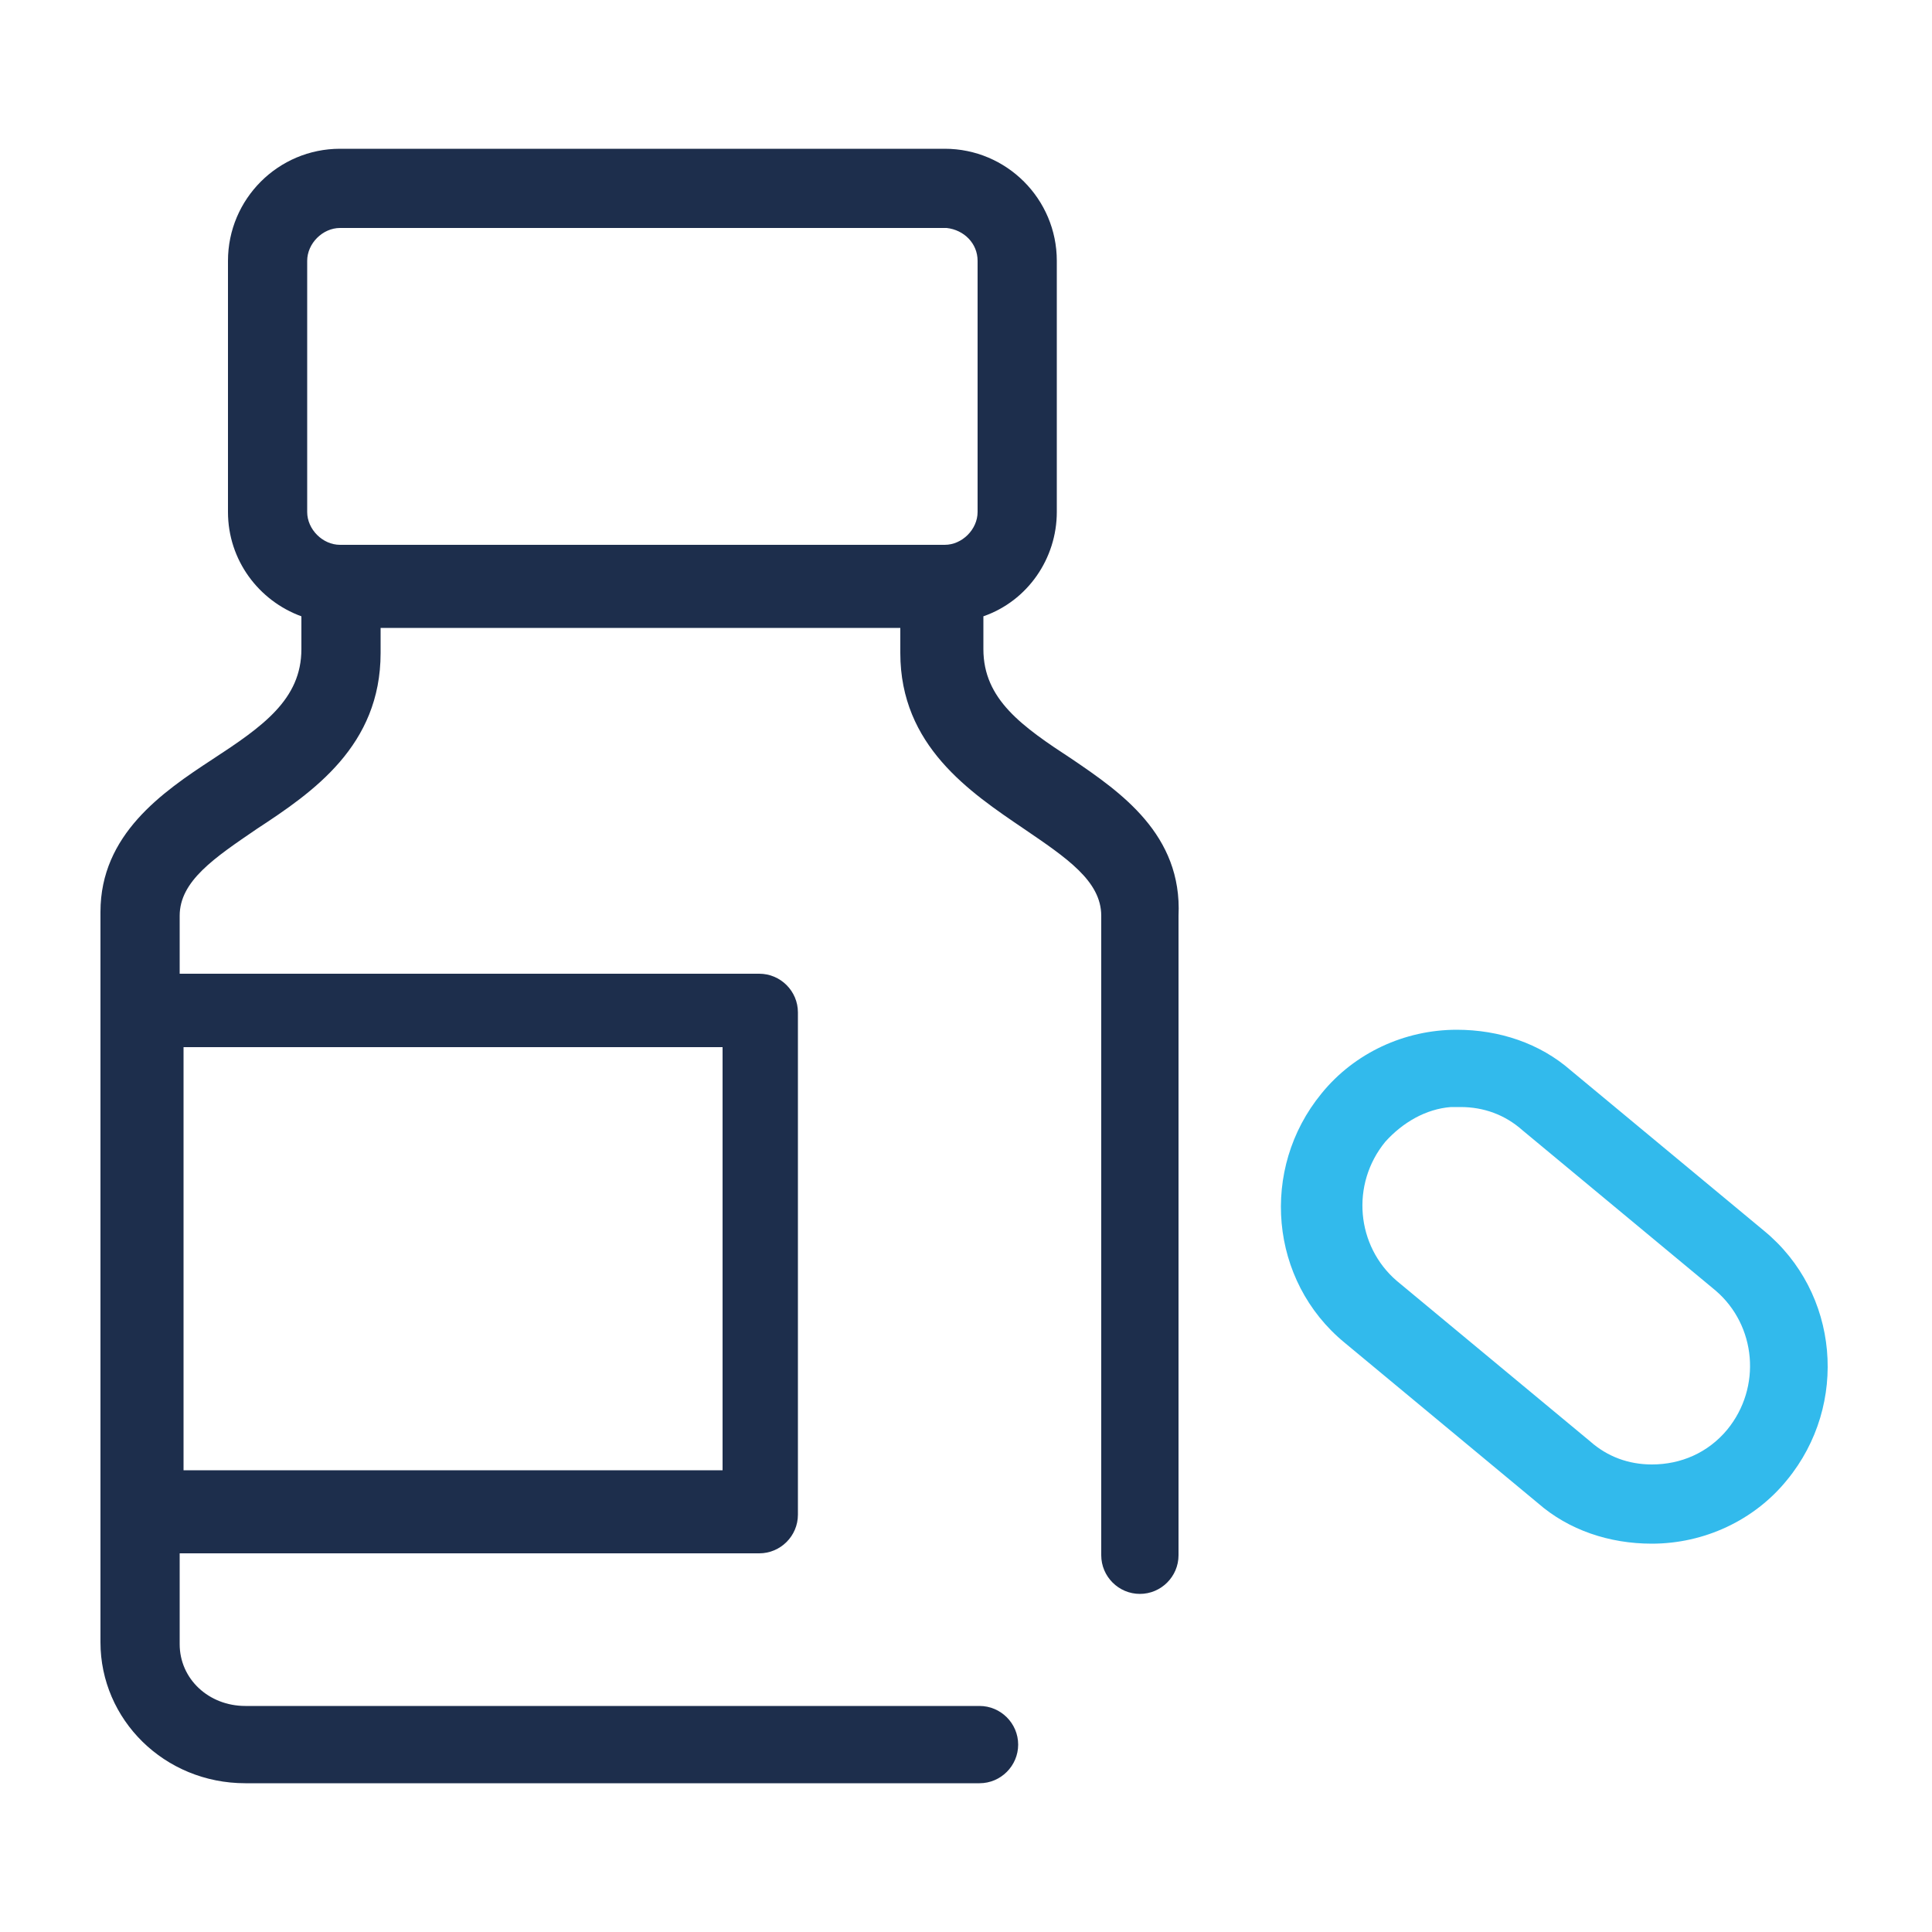 <svg width="100" height="100" viewBox="0 0 100 100" fill="none" xmlns="http://www.w3.org/2000/svg">
<path d="M55.5 39.3C52.9 37.6 50.9 36.2 50.9 33.6V31.9C53.2 31.1 54.7 28.9 54.7 26.5V13.5C54.7 10.3 52.1 7.7 48.9 7.7H17.6C14.4 7.7 11.8 10.3 11.8 13.5V26.5C11.8 29 13.4 31.1 15.6 31.9V33.6C15.6 36.2 13.6 37.6 11 39.3C8.4 41 5.2 43.2 5.2 47.2V85C5.2 89 8.5 92.3 12.7 92.3H50.7C51.8 92.3 52.7 91.4 52.7 90.3C52.7 89.2 51.8 88.3 50.7 88.3H12.7C10.8 88.3 9.3 86.9 9.3 85.1V80.4H39.3C40.4 80.4 41.3 79.5 41.3 78.4V52.4C41.3 51.3 40.4 50.4 39.3 50.4H9.3V47.4C9.3 45.6 11.1 44.4 13.3 42.9C16.2 41 19.7 38.6 19.7 33.8V32.5H46.6V33.8C46.6 38.6 50.2 41 53 42.9C55.2 44.4 57 45.6 57 47.4V80.5C57 81.6 57.9 82.5 59 82.5C60.1 82.5 61 81.6 61 80.5V47.4C61.2 43.2 58 41 55.5 39.3ZM50.6 13.5V26.5C50.6 27.4 49.8 28.2 48.9 28.2H17.6C16.7 28.2 15.9 27.4 15.9 26.5V13.5C15.9 12.6 16.7 11.8 17.6 11.8H49C49.9 11.9 50.6 12.6 50.6 13.5ZM9.5 76.1V54.2H37.4V76.1H9.5Z" fill="#1D2E4C"/>
<path d="M91.3 63.7L81.3 55.4C79.7 54 77.6 53.3 75.4 53.3C72.7 53.3 70.1 54.5 68.4 56.6C65.2 60.5 65.7 66.3 69.6 69.5L79.6 77.8C81.2 79.2 83.3 79.9 85.5 79.9C88.2 79.9 90.8 78.7 92.5 76.6C95.7 72.7 95.2 66.9 91.3 63.7ZM89.4 74C88.4 75.2 87 75.8 85.5 75.8C84.3 75.8 83.2 75.4 82.3 74.6L72.3 66.3C70.2 64.5 69.9 61.3 71.7 59.1C72.6 58.1 73.8 57.4 75.1 57.3C75.3 57.3 75.4 57.3 75.6 57.3C76.8 57.3 77.9 57.7 78.8 58.5L88.8 66.8C90.9 68.6 91.2 71.8 89.4 74Z" fill="#32BAEC"/>
</svg>
